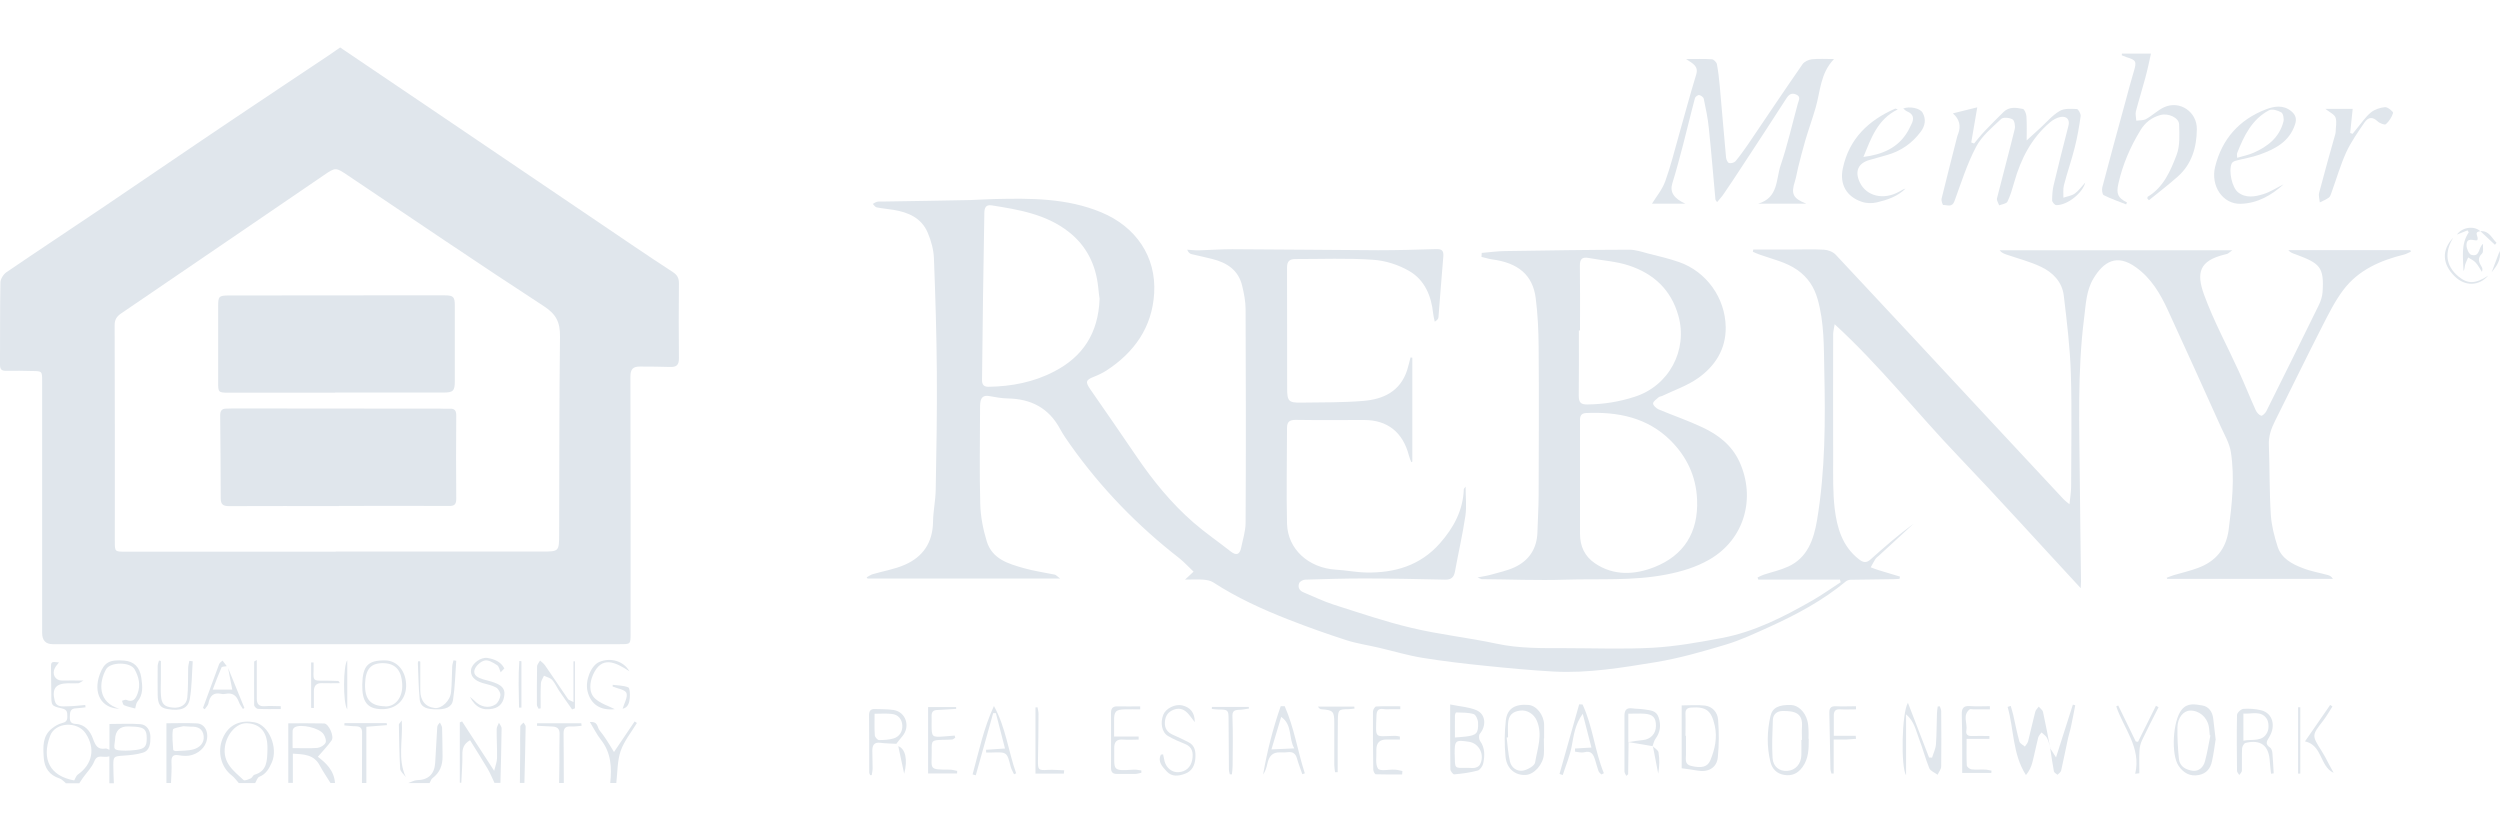 <?xml version="1.0" encoding="UTF-8"?> <svg xmlns="http://www.w3.org/2000/svg" width="42" height="14" viewBox="0 0 42 14" fill="none"><path d="M1.103 13.154C1.069 13.128 1.039 13.09 1.001 13.078C0.83 13.023 0.746 12.903 0.735 12.728C0.723 12.546 0.711 12.362 0.877 12.235C0.925 12.197 0.981 12.163 1.039 12.149C1.104 12.134 1.133 12.108 1.131 12.039C1.131 11.97 1.131 11.921 1.042 11.902C0.86 11.861 0.862 11.854 0.862 11.66C0.862 11.519 0.86 11.376 0.857 11.236C0.855 11.115 0.857 11.112 0.991 11.129C0.965 11.162 0.939 11.189 0.922 11.222C0.867 11.328 0.93 11.435 1.042 11.433C1.151 11.431 1.258 11.433 1.402 11.433C1.354 11.459 1.334 11.478 1.314 11.479C1.255 11.483 1.196 11.478 1.138 11.479C0.937 11.483 0.868 11.569 0.919 11.771C0.947 11.885 1.046 11.867 1.126 11.866C1.228 11.866 1.33 11.852 1.432 11.844C1.432 11.857 1.436 11.869 1.437 11.883C1.384 11.888 1.33 11.898 1.278 11.9C1.175 11.902 1.175 11.97 1.173 12.05C1.173 12.13 1.195 12.158 1.282 12.163C1.426 12.171 1.518 12.285 1.561 12.408C1.603 12.524 1.64 12.599 1.774 12.575C1.79 12.572 1.811 12.587 1.839 12.597V12.163C2.018 12.163 2.19 12.153 2.359 12.166C2.471 12.175 2.525 12.276 2.527 12.377C2.528 12.482 2.522 12.608 2.4 12.645C2.294 12.678 2.179 12.687 2.068 12.695C1.911 12.706 1.903 12.709 1.904 12.864C1.904 12.961 1.909 13.061 1.913 13.159H1.837V12.706C1.727 12.74 1.638 12.656 1.583 12.793C1.543 12.893 1.459 12.975 1.394 13.066C1.372 13.097 1.352 13.128 1.332 13.159H1.104L1.103 13.154ZM1.247 13.111C1.268 13.073 1.28 13.032 1.307 13.013C1.554 12.839 1.606 12.573 1.439 12.321C1.302 12.113 0.929 12.129 0.842 12.362C0.693 12.759 0.842 13.037 1.245 13.111H1.247ZM1.934 12.422C1.914 12.59 1.884 12.608 2.112 12.611C2.17 12.611 2.229 12.606 2.287 12.599C2.431 12.58 2.466 12.541 2.465 12.403C2.465 12.261 2.426 12.221 2.274 12.209C2.237 12.206 2.199 12.206 2.16 12.204C2.015 12.2 1.939 12.272 1.933 12.422H1.934Z" fill="#E0E6EC"></path><path d="M4.843 13.154V12.152C5.035 12.152 5.241 12.149 5.445 12.154C5.522 12.156 5.619 12.371 5.571 12.439C5.505 12.532 5.425 12.614 5.34 12.714C5.47 12.812 5.613 12.941 5.628 13.154H5.552C5.492 13.057 5.427 12.963 5.373 12.862C5.273 12.671 5.099 12.673 4.92 12.661V13.152H4.844L4.843 13.154ZM4.915 12.568C5.065 12.568 5.199 12.575 5.331 12.565C5.382 12.559 5.447 12.522 5.469 12.479C5.487 12.444 5.462 12.372 5.435 12.333C5.365 12.228 5.054 12.158 4.952 12.218C4.933 12.228 4.916 12.257 4.916 12.278C4.913 12.371 4.916 12.463 4.916 12.568H4.915Z" fill="#E0E6EC"></path><path d="M7.725 13.154V12.136C7.738 12.13 7.75 12.125 7.763 12.12C7.935 12.386 8.108 12.652 8.302 12.95C8.324 12.86 8.349 12.8 8.35 12.738C8.354 12.575 8.342 12.412 8.344 12.249C8.344 12.213 8.369 12.178 8.382 12.142C8.399 12.175 8.429 12.208 8.427 12.24C8.424 12.544 8.414 12.848 8.407 13.152H8.307C8.268 13.071 8.235 12.986 8.188 12.908C8.094 12.749 7.994 12.594 7.897 12.436C7.793 12.495 7.766 12.572 7.768 12.678C7.771 12.836 7.756 12.994 7.75 13.15H7.725V13.154Z" fill="#E0E6EC"></path><path d="M4.01 13.153C3.971 13.11 3.938 13.061 3.892 13.026C3.713 12.889 3.65 12.631 3.737 12.415C3.842 12.152 4.063 12.094 4.279 12.135C4.517 12.18 4.676 12.561 4.567 12.808C4.522 12.909 4.47 13.006 4.356 13.05C4.324 13.062 4.309 13.119 4.287 13.155H4.01V13.153ZM4.493 12.592C4.493 12.592 4.493 12.563 4.493 12.542C4.488 12.296 4.369 12.161 4.15 12.15C3.973 12.142 3.812 12.332 3.78 12.537C3.737 12.819 3.928 12.952 4.092 13.105C4.11 13.122 4.175 13.093 4.214 13.076C4.237 13.066 4.251 13.023 4.274 13.016C4.488 12.956 4.488 12.781 4.493 12.594V12.592Z" fill="#E0E6EC"></path><path d="M2.796 13.154V12.151C2.975 12.151 3.142 12.144 3.31 12.153C3.449 12.161 3.517 12.314 3.464 12.47C3.418 12.603 3.268 12.702 3.116 12.699C3.077 12.699 3.04 12.695 3.002 12.688C2.905 12.671 2.876 12.711 2.881 12.809C2.888 12.924 2.876 13.039 2.873 13.154H2.798H2.796ZM3.09 12.201C3.11 12.201 3.092 12.197 3.077 12.201C3.017 12.218 2.908 12.23 2.905 12.258C2.888 12.369 2.903 12.486 2.91 12.599C2.91 12.606 2.938 12.618 2.952 12.618C3.052 12.611 3.156 12.615 3.251 12.589C3.351 12.56 3.433 12.488 3.422 12.366C3.408 12.237 3.316 12.203 3.203 12.208C3.177 12.208 3.152 12.204 3.09 12.201Z" fill="#E0E6EC"></path><path d="M10.252 13.154C10.28 12.893 10.267 12.644 10.094 12.426C10.027 12.342 9.98 12.244 9.91 12.13C10.051 12.118 10.032 12.221 10.071 12.268C10.113 12.321 10.155 12.376 10.191 12.433C10.231 12.493 10.267 12.555 10.315 12.634C10.434 12.457 10.548 12.288 10.662 12.12C10.675 12.129 10.687 12.137 10.7 12.146C10.606 12.302 10.486 12.448 10.427 12.616C10.37 12.783 10.375 12.974 10.354 13.154H10.253H10.252Z" fill="#E0E6EC"></path><path d="M9.393 13.154C9.395 13.041 9.396 12.926 9.398 12.812C9.398 12.655 9.396 12.495 9.401 12.337C9.405 12.248 9.366 12.211 9.286 12.206C9.197 12.203 9.108 12.198 9.021 12.193C9.021 12.179 9.021 12.165 9.023 12.151H9.766C9.766 12.165 9.769 12.179 9.771 12.193C9.713 12.198 9.652 12.208 9.594 12.205C9.51 12.199 9.467 12.227 9.468 12.32C9.472 12.598 9.47 12.876 9.472 13.154H9.396H9.393Z" fill="#E0E6EC"></path><path d="M6.864 13.153C6.911 13.138 6.958 13.109 7.005 13.107C7.192 13.104 7.298 13.009 7.311 12.817C7.324 12.62 7.333 12.422 7.345 12.226C7.345 12.199 7.356 12.173 7.391 12.139C7.403 12.168 7.425 12.197 7.427 12.226C7.432 12.384 7.433 12.544 7.435 12.704C7.437 12.855 7.39 12.98 7.266 13.073C7.242 13.09 7.234 13.128 7.217 13.155H6.864V13.153Z" fill="#E0E6EC"></path><path d="M6.081 13.154C6.081 12.871 6.081 12.587 6.083 12.306C6.083 12.225 6.046 12.203 5.974 12.201C5.911 12.201 5.849 12.192 5.785 12.187C5.785 12.175 5.785 12.163 5.787 12.149H6.496L6.501 12.182C6.386 12.191 6.269 12.201 6.155 12.21V13.154H6.08H6.081Z" fill="#E0E6EC"></path><path d="M8.734 13.153C8.736 12.97 8.739 12.788 8.739 12.604C8.739 12.472 8.736 12.338 8.741 12.206C8.741 12.183 8.776 12.161 8.795 12.139C8.808 12.161 8.831 12.183 8.831 12.206C8.826 12.522 8.818 12.838 8.81 13.153H8.734Z" fill="#E0E6EC"></path><path d="M5.718 0.8C6.243 1.156 6.769 1.509 7.294 1.865C8.415 2.624 9.537 3.383 10.658 4.142C10.872 4.286 11.086 4.43 11.304 4.571C11.374 4.617 11.407 4.669 11.406 4.758C11.402 5.179 11.401 5.6 11.406 6.02C11.407 6.141 11.357 6.168 11.255 6.165C11.086 6.159 10.919 6.159 10.75 6.158C10.639 6.158 10.591 6.197 10.591 6.326C10.596 7.765 10.594 9.204 10.594 10.643C10.594 10.825 10.594 10.822 10.412 10.822C8.082 10.822 5.755 10.822 3.425 10.822C2.579 10.822 1.732 10.822 0.887 10.822C0.768 10.822 0.708 10.759 0.708 10.633C0.708 9.223 0.708 7.815 0.708 6.405C0.708 6.237 0.708 6.235 0.546 6.233C0.398 6.23 0.251 6.226 0.104 6.23C0.028 6.23 0 6.208 0 6.127C0.003 5.667 -0.002 5.208 0.007 4.748C0.007 4.688 0.057 4.609 0.107 4.574C0.638 4.212 1.175 3.858 1.709 3.498C2.46 2.991 3.206 2.479 3.958 1.975C4.48 1.623 5.007 1.276 5.53 0.925C5.586 0.888 5.641 0.848 5.718 0.795V0.8ZM5.643 9.269C5.643 9.269 5.643 9.268 5.643 9.266C6.797 9.266 7.95 9.266 9.105 9.266C9.391 9.266 9.393 9.266 9.394 8.969C9.398 7.865 9.394 6.76 9.408 5.656C9.411 5.416 9.346 5.28 9.138 5.145C8.036 4.427 6.946 3.687 5.853 2.953C5.639 2.809 5.641 2.806 5.435 2.947C4.302 3.719 3.171 4.494 2.036 5.265C1.958 5.318 1.924 5.373 1.926 5.471C1.931 6.678 1.929 7.885 1.929 9.092C1.929 9.268 1.929 9.268 2.105 9.268C3.285 9.268 4.463 9.268 5.643 9.268V9.269Z" fill="#E0E6EC"></path><path d="M30.906 9.737H29.539C29.535 9.725 29.53 9.714 29.527 9.702C29.562 9.685 29.596 9.666 29.633 9.654C29.768 9.61 29.909 9.579 30.038 9.52C30.366 9.373 30.471 9.063 30.526 8.741C30.665 7.908 30.667 7.066 30.648 6.225C30.64 5.823 30.648 5.42 30.536 5.025C30.476 4.817 30.37 4.659 30.195 4.535C30.002 4.401 29.78 4.355 29.567 4.279C29.527 4.266 29.489 4.247 29.448 4.23C29.45 4.218 29.453 4.204 29.455 4.192C29.669 4.192 29.885 4.192 30.099 4.192C30.28 4.192 30.463 4.185 30.643 4.195C30.71 4.199 30.794 4.23 30.839 4.278C31.726 5.224 32.609 6.175 33.493 7.126C33.885 7.547 34.276 7.968 34.668 8.387C34.693 8.413 34.723 8.435 34.767 8.471C34.778 8.358 34.795 8.267 34.795 8.174C34.795 7.539 34.81 6.902 34.79 6.266C34.776 5.83 34.723 5.396 34.671 4.963C34.643 4.733 34.485 4.575 34.288 4.482C34.102 4.394 33.901 4.343 33.707 4.276C33.667 4.262 33.627 4.247 33.593 4.204H37.504C37.466 4.231 37.447 4.248 37.427 4.261C37.409 4.269 37.387 4.273 37.367 4.278C36.952 4.381 36.893 4.58 37.029 4.953C37.191 5.397 37.42 5.816 37.616 6.247C37.713 6.46 37.8 6.68 37.897 6.893C37.914 6.931 37.953 6.974 37.988 6.984C38.008 6.989 38.058 6.941 38.075 6.907C38.371 6.314 38.664 5.722 38.955 5.128C38.988 5.061 39.014 4.982 39.019 4.908C39.049 4.479 38.968 4.424 38.57 4.274C38.526 4.259 38.481 4.247 38.443 4.202H40.493C40.496 4.211 40.499 4.219 40.503 4.228C40.466 4.243 40.429 4.266 40.391 4.276C39.994 4.374 39.626 4.532 39.37 4.868C39.228 5.056 39.121 5.272 39.012 5.485C38.744 6.009 38.488 6.539 38.224 7.065C38.157 7.197 38.11 7.327 38.117 7.48C38.132 7.87 38.125 8.262 38.15 8.651C38.162 8.832 38.209 9.012 38.264 9.184C38.329 9.383 38.507 9.476 38.685 9.544C38.821 9.598 38.967 9.622 39.109 9.661C39.139 9.67 39.167 9.683 39.193 9.725H36.408C36.408 9.725 36.403 9.713 36.401 9.706C36.44 9.692 36.478 9.675 36.517 9.663C36.654 9.622 36.795 9.591 36.927 9.541C37.218 9.433 37.397 9.228 37.441 8.904C37.497 8.469 37.546 8.033 37.479 7.597C37.456 7.446 37.37 7.303 37.305 7.159C37.012 6.508 36.718 5.857 36.42 5.21C36.293 4.934 36.142 4.676 35.884 4.491C35.563 4.259 35.342 4.393 35.17 4.679C35.048 4.882 35.043 5.111 35.014 5.335C34.897 6.251 34.934 7.169 34.941 8.088C34.946 8.646 34.954 9.204 34.961 9.762C34.961 9.8 34.957 9.838 34.956 9.881C34.268 9.139 33.597 8.394 32.904 7.669C32.208 6.943 31.585 6.146 30.822 5.447C30.811 5.521 30.797 5.569 30.797 5.617C30.797 6.318 30.794 7.018 30.797 7.717C30.797 7.992 30.791 8.268 30.822 8.54C30.861 8.866 30.951 9.179 31.229 9.395C31.299 9.45 31.353 9.464 31.426 9.398C31.659 9.189 31.895 8.984 32.148 8.799C31.952 8.979 31.756 9.158 31.562 9.338C31.544 9.355 31.52 9.371 31.507 9.391C31.478 9.436 31.455 9.484 31.428 9.531C31.473 9.548 31.517 9.565 31.562 9.579C31.681 9.616 31.801 9.651 31.92 9.687C31.917 9.699 31.915 9.713 31.912 9.725C31.882 9.726 31.85 9.73 31.82 9.73C31.575 9.733 31.333 9.735 31.088 9.74C31.062 9.74 31.03 9.752 31.01 9.768C30.622 10.089 30.183 10.324 29.73 10.53C29.489 10.638 29.248 10.753 28.995 10.829C28.607 10.945 28.215 11.059 27.817 11.124C27.25 11.217 26.679 11.313 26.102 11.282C25.72 11.261 25.339 11.225 24.959 11.186C24.604 11.15 24.251 11.109 23.9 11.052C23.652 11.012 23.411 10.939 23.167 10.882C22.984 10.839 22.797 10.812 22.619 10.755C22.293 10.65 21.97 10.535 21.651 10.41C21.21 10.238 20.78 10.042 20.381 9.783C20.334 9.752 20.27 9.743 20.213 9.738C20.126 9.731 20.039 9.737 19.909 9.737C19.969 9.682 20.001 9.652 20.052 9.604C19.972 9.529 19.897 9.445 19.81 9.376C19.112 8.833 18.501 8.205 17.986 7.479C17.924 7.391 17.862 7.303 17.812 7.211C17.621 6.853 17.32 6.701 16.932 6.694C16.828 6.692 16.723 6.673 16.619 6.654C16.518 6.635 16.477 6.682 16.468 6.774C16.465 6.8 16.465 6.826 16.465 6.852C16.465 7.389 16.453 7.927 16.468 8.462C16.473 8.674 16.515 8.89 16.577 9.093C16.669 9.395 16.943 9.472 17.204 9.546C17.373 9.594 17.549 9.618 17.721 9.654C17.742 9.659 17.758 9.682 17.81 9.719H14.574C14.574 9.719 14.564 9.706 14.56 9.699C14.594 9.682 14.624 9.658 14.659 9.647C14.84 9.594 15.031 9.563 15.201 9.488C15.506 9.355 15.67 9.115 15.675 8.766C15.677 8.588 15.717 8.409 15.72 8.229C15.732 7.573 15.744 6.915 15.739 6.259C15.734 5.621 15.715 4.98 15.69 4.341C15.685 4.195 15.643 4.044 15.586 3.91C15.481 3.661 15.26 3.567 15.014 3.526C14.919 3.51 14.822 3.503 14.728 3.484C14.703 3.479 14.684 3.447 14.663 3.426C14.686 3.414 14.71 3.395 14.735 3.39C14.766 3.383 14.802 3.386 14.835 3.386C15.324 3.378 15.811 3.371 16.299 3.361C16.433 3.357 16.569 3.347 16.703 3.344C17.313 3.33 17.922 3.326 18.501 3.567C19.084 3.809 19.427 4.312 19.39 4.927C19.356 5.5 19.055 5.921 18.588 6.225C18.521 6.268 18.448 6.302 18.374 6.331C18.242 6.383 18.232 6.416 18.314 6.536C18.573 6.91 18.833 7.284 19.089 7.662C19.368 8.073 19.679 8.456 20.052 8.78C20.25 8.952 20.468 9.101 20.675 9.264C20.769 9.338 20.827 9.319 20.851 9.203C20.879 9.065 20.924 8.928 20.926 8.79C20.933 7.592 20.931 6.393 20.926 5.195C20.926 5.064 20.899 4.93 20.869 4.803C20.807 4.539 20.613 4.413 20.37 4.352C20.253 4.321 20.133 4.298 20.016 4.269C19.987 4.262 19.964 4.24 19.945 4.195C20.009 4.199 20.073 4.207 20.136 4.206C20.325 4.2 20.514 4.187 20.703 4.187C21.52 4.19 22.337 4.2 23.153 4.204C23.478 4.204 23.801 4.195 24.125 4.185C24.218 4.182 24.256 4.206 24.248 4.307C24.218 4.647 24.194 4.989 24.166 5.33C24.164 5.356 24.144 5.38 24.104 5.404C24.094 5.358 24.082 5.313 24.077 5.267C24.047 4.97 23.933 4.704 23.68 4.556C23.498 4.449 23.274 4.377 23.065 4.364C22.633 4.334 22.198 4.353 21.764 4.352C21.664 4.352 21.622 4.389 21.622 4.496C21.625 5.171 21.622 5.845 21.624 6.519C21.624 6.742 21.649 6.768 21.861 6.764C22.211 6.759 22.561 6.764 22.907 6.735C23.237 6.707 23.521 6.579 23.639 6.222C23.662 6.151 23.677 6.077 23.697 6.005C23.707 6.005 23.717 6.009 23.727 6.009V7.755C23.727 7.755 23.715 7.762 23.71 7.765C23.695 7.728 23.679 7.69 23.669 7.65C23.568 7.262 23.309 7.056 22.919 7.056C22.536 7.056 22.153 7.06 21.769 7.054C21.669 7.054 21.622 7.082 21.622 7.188C21.622 7.726 21.609 8.263 21.622 8.799C21.634 9.228 21.985 9.541 22.439 9.57C22.611 9.58 22.782 9.615 22.953 9.618C23.428 9.627 23.86 9.503 24.191 9.127C24.418 8.869 24.579 8.579 24.592 8.22C24.592 8.21 24.606 8.2 24.622 8.174C24.622 8.349 24.641 8.511 24.619 8.663C24.572 8.979 24.5 9.292 24.442 9.608C24.423 9.704 24.375 9.74 24.276 9.738C23.826 9.728 23.376 9.719 22.926 9.718C22.593 9.718 22.261 9.728 21.928 9.738C21.893 9.738 21.838 9.768 21.826 9.797C21.801 9.862 21.826 9.922 21.898 9.951C22.066 10.02 22.23 10.101 22.4 10.156C22.837 10.295 23.27 10.444 23.716 10.549C24.184 10.661 24.666 10.712 25.138 10.813C25.521 10.896 25.906 10.889 26.293 10.889C26.785 10.889 27.278 10.909 27.768 10.882C28.155 10.86 28.541 10.791 28.923 10.719C29.472 10.616 29.967 10.363 30.449 10.087C30.611 9.994 30.765 9.884 30.924 9.781L30.908 9.73L30.906 9.737ZM18.473 5.019C18.468 4.98 18.456 4.904 18.45 4.827C18.411 4.446 18.252 4.128 17.954 3.895C17.574 3.598 17.116 3.522 16.659 3.45C16.56 3.435 16.538 3.493 16.537 3.58C16.53 4.044 16.522 4.508 16.515 4.971C16.508 5.444 16.505 5.916 16.498 6.388C16.498 6.467 16.534 6.498 16.604 6.498C16.99 6.493 17.367 6.421 17.712 6.24C18.182 5.997 18.453 5.607 18.473 5.019Z" fill="#E0E6EC"></path><path d="M24.892 4.249C25.024 4.238 25.156 4.219 25.288 4.218C25.983 4.207 26.677 4.197 27.372 4.195C27.477 4.195 27.584 4.231 27.688 4.259C27.862 4.303 28.038 4.343 28.209 4.403C28.667 4.563 28.985 5.004 28.992 5.497C28.997 5.866 28.813 6.151 28.528 6.352C28.346 6.481 28.125 6.555 27.922 6.653C27.904 6.661 27.879 6.661 27.864 6.675C27.829 6.706 27.772 6.744 27.772 6.778C27.772 6.812 27.825 6.86 27.865 6.878C28.11 6.981 28.361 7.066 28.602 7.18C28.864 7.303 29.092 7.475 29.223 7.758C29.5 8.366 29.309 9.06 28.719 9.4C28.495 9.529 28.25 9.603 27.989 9.653C27.429 9.761 26.866 9.721 26.304 9.738C25.834 9.754 25.362 9.733 24.892 9.73C24.882 9.73 24.872 9.721 24.823 9.701C24.92 9.682 24.984 9.673 25.044 9.656C25.178 9.618 25.315 9.589 25.441 9.532C25.687 9.419 25.822 9.218 25.829 8.936C25.834 8.73 25.849 8.524 25.849 8.318C25.852 7.485 25.856 6.651 25.849 5.818C25.847 5.548 25.834 5.277 25.8 5.009C25.75 4.614 25.498 4.415 25.069 4.358C25.009 4.35 24.949 4.329 24.889 4.316C24.89 4.295 24.892 4.273 24.893 4.252L24.892 4.249ZM26.544 7.697C26.544 8.121 26.544 8.545 26.544 8.969C26.544 9.177 26.624 9.347 26.793 9.462C27.112 9.68 27.469 9.656 27.795 9.527C28.284 9.333 28.535 8.95 28.511 8.394C28.495 7.997 28.334 7.669 28.068 7.403C27.676 7.012 27.178 6.915 26.647 6.939C26.562 6.943 26.542 6.989 26.544 7.066C26.545 7.276 26.544 7.487 26.544 7.697ZM26.544 5.552C26.544 5.552 26.532 5.552 26.525 5.552C26.525 5.918 26.528 6.282 26.523 6.647C26.523 6.761 26.557 6.797 26.669 6.795C26.94 6.792 27.203 6.75 27.462 6.666C28.038 6.483 28.359 5.883 28.197 5.305C28.073 4.863 27.777 4.597 27.367 4.461C27.151 4.389 26.917 4.377 26.691 4.334C26.58 4.314 26.54 4.35 26.542 4.468C26.547 4.829 26.544 5.19 26.544 5.55V5.552Z" fill="#E0E6EC"></path><path d="M30.34 3.422H29.535C29.88 3.324 29.835 3.01 29.915 2.776C30.03 2.438 30.109 2.086 30.204 1.739C30.22 1.683 30.258 1.624 30.176 1.588C30.097 1.554 30.052 1.588 30.01 1.655C29.756 2.048 29.5 2.442 29.242 2.833C29.148 2.976 29.055 3.118 28.959 3.257C28.928 3.305 28.887 3.346 28.847 3.396C28.832 3.372 28.82 3.362 28.819 3.35C28.782 2.95 28.75 2.55 28.708 2.15C28.692 1.985 28.657 1.822 28.623 1.659C28.618 1.633 28.576 1.602 28.546 1.597C28.526 1.593 28.483 1.624 28.476 1.646C28.405 1.909 28.344 2.172 28.275 2.435C28.218 2.651 28.161 2.869 28.094 3.084C28.051 3.226 28.121 3.336 28.315 3.422H27.753C27.82 3.312 27.924 3.189 27.976 3.046C28.067 2.795 28.131 2.533 28.205 2.273C28.302 1.933 28.392 1.592 28.496 1.253C28.539 1.111 28.441 1.068 28.325 0.992C28.496 0.992 28.628 0.987 28.76 0.996C28.79 0.997 28.837 1.045 28.844 1.078C28.867 1.2 28.881 1.324 28.892 1.447C28.928 1.847 28.961 2.249 28.998 2.649C29.001 2.682 29.025 2.733 29.048 2.739C29.082 2.747 29.135 2.733 29.157 2.708C29.23 2.62 29.297 2.526 29.363 2.431C29.669 1.98 29.972 1.526 30.283 1.078C30.313 1.035 30.384 1.003 30.437 0.996C30.552 0.984 30.671 0.992 30.812 0.992C30.579 1.231 30.583 1.537 30.502 1.811C30.449 1.995 30.384 2.174 30.33 2.356C30.285 2.507 30.248 2.66 30.209 2.811C30.189 2.89 30.179 2.97 30.154 3.048C30.087 3.255 30.121 3.333 30.34 3.419V3.422Z" fill="#E0E6EC"></path><path d="M32.811 1.904C32.95 1.87 33.081 1.837 33.218 1.803C33.181 2.016 33.149 2.205 33.117 2.393L33.164 2.411C33.223 2.342 33.278 2.27 33.34 2.205C33.445 2.095 33.553 1.986 33.661 1.88C33.755 1.789 33.874 1.808 33.984 1.83C34.011 1.835 34.041 1.909 34.044 1.954C34.053 2.088 34.048 2.223 34.048 2.359C34.132 2.282 34.205 2.215 34.279 2.148C34.384 2.052 34.481 1.935 34.602 1.865C34.679 1.818 34.794 1.828 34.891 1.832C34.915 1.832 34.96 1.913 34.955 1.95C34.93 2.127 34.9 2.304 34.856 2.476C34.803 2.689 34.729 2.898 34.674 3.111C34.657 3.176 34.667 3.25 34.665 3.321C34.731 3.298 34.803 3.29 34.856 3.252C34.92 3.207 34.967 3.137 35.032 3.067C34.992 3.237 34.736 3.45 34.545 3.446C34.52 3.446 34.478 3.396 34.476 3.369C34.476 3.285 34.481 3.197 34.5 3.115C34.58 2.778 34.665 2.443 34.751 2.108C34.774 2.016 34.727 1.949 34.623 1.964C34.558 1.974 34.49 2.012 34.438 2.057C34.128 2.321 33.949 2.67 33.839 3.061C33.807 3.173 33.775 3.285 33.725 3.388C33.706 3.424 33.633 3.431 33.586 3.45C33.573 3.412 33.542 3.367 33.549 3.334C33.646 2.946 33.752 2.56 33.847 2.17C33.86 2.119 33.844 2.024 33.81 2.005C33.758 1.976 33.655 1.966 33.62 1.998C33.467 2.143 33.293 2.285 33.198 2.467C33.047 2.754 32.947 3.072 32.835 3.379C32.793 3.492 32.712 3.441 32.646 3.444C32.637 3.444 32.61 3.371 32.619 3.336C32.703 2.993 32.791 2.649 32.878 2.306C32.883 2.285 32.89 2.265 32.898 2.246C32.947 2.115 32.918 2.002 32.811 1.907V1.904Z" fill="#E0E6EC"></path><path d="M35.651 0.901H36.136C36.106 1.035 36.079 1.171 36.042 1.305C35.992 1.494 35.932 1.681 35.883 1.87C35.871 1.918 35.887 1.974 35.89 2.028C35.945 2.019 36.009 2.026 36.054 2C36.159 1.942 36.25 1.851 36.358 1.801C36.62 1.682 36.911 1.878 36.907 2.17C36.904 2.476 36.822 2.757 36.588 2.965C36.432 3.104 36.265 3.231 36.102 3.364C36.094 3.355 36.086 3.345 36.076 3.336C36.077 3.326 36.076 3.309 36.082 3.305C36.347 3.147 36.464 2.872 36.566 2.605C36.626 2.45 36.614 2.261 36.609 2.089C36.606 1.976 36.424 1.895 36.293 1.933C36.149 1.973 36.039 2.057 35.959 2.189C35.789 2.467 35.661 2.763 35.589 3.084C35.55 3.255 35.579 3.324 35.733 3.401C35.728 3.412 35.724 3.424 35.719 3.434C35.594 3.384 35.465 3.34 35.343 3.279C35.318 3.267 35.308 3.187 35.319 3.146C35.445 2.666 35.575 2.189 35.706 1.712C35.753 1.538 35.798 1.365 35.85 1.193C35.898 1.033 35.887 1.008 35.724 0.96C35.697 0.951 35.672 0.939 35.646 0.929L35.649 0.896L35.651 0.901Z" fill="#E0E6EC"></path><path d="M38.367 3.094C38.16 3.283 37.922 3.417 37.641 3.424C37.341 3.431 37.136 3.123 37.214 2.802C37.33 2.332 37.621 2.011 38.062 1.839C38.201 1.786 38.355 1.755 38.493 1.868C38.568 1.93 38.588 1.997 38.556 2.093C38.457 2.387 38.217 2.505 37.959 2.598C37.83 2.644 37.691 2.665 37.557 2.701C37.532 2.708 37.5 2.727 37.492 2.747C37.438 2.874 37.497 3.151 37.601 3.232C37.731 3.333 37.883 3.305 38.022 3.262C38.143 3.225 38.253 3.151 38.369 3.094H38.367ZM37.584 2.651C37.684 2.622 37.778 2.603 37.863 2.565C38.098 2.461 38.294 2.309 38.362 2.042C38.374 1.995 38.357 1.906 38.327 1.889C38.268 1.854 38.171 1.825 38.119 1.853C37.833 2.004 37.698 2.282 37.584 2.572C37.577 2.589 37.584 2.612 37.584 2.649V2.651Z" fill="#E0E6EC"></path><path d="M31.881 1.839C31.541 2.004 31.434 2.325 31.305 2.637C31.618 2.596 31.89 2.49 32.056 2.198C32.075 2.165 32.09 2.129 32.108 2.095C32.162 1.993 32.15 1.916 32.036 1.87C32.014 1.861 31.998 1.84 31.974 1.823C32.083 1.782 32.257 1.816 32.3 1.894C32.361 2.002 32.342 2.113 32.272 2.208C32.127 2.405 31.936 2.539 31.7 2.605C31.603 2.632 31.506 2.66 31.409 2.687C31.215 2.742 31.156 2.879 31.246 3.067C31.358 3.298 31.645 3.365 31.904 3.221C31.939 3.202 31.973 3.178 32.013 3.168C31.879 3.302 31.706 3.358 31.531 3.4C31.45 3.419 31.353 3.417 31.275 3.389C31.019 3.302 30.902 3.094 30.96 2.826C31.067 2.326 31.393 2.021 31.839 1.825C31.844 1.823 31.852 1.828 31.879 1.837L31.881 1.839Z" fill="#E0E6EC"></path><path d="M39.07 1.829H39.525C39.511 1.966 39.496 2.1 39.483 2.234C39.496 2.24 39.51 2.245 39.523 2.248C39.548 2.217 39.572 2.188 39.597 2.157C39.674 2.066 39.741 1.963 39.831 1.889C39.895 1.838 39.987 1.807 40.069 1.8C40.114 1.796 40.211 1.879 40.204 1.898C40.182 1.968 40.137 2.039 40.082 2.087C40.062 2.104 39.975 2.07 39.94 2.035C39.866 1.966 39.792 1.958 39.724 2.057C39.614 2.217 39.5 2.38 39.418 2.555C39.319 2.772 39.254 3.002 39.172 3.227C39.16 3.26 39.15 3.299 39.127 3.318C39.08 3.352 39.024 3.375 38.973 3.4C38.968 3.347 38.949 3.289 38.961 3.241C39.046 2.914 39.138 2.592 39.229 2.267C39.234 2.25 39.239 2.234 39.239 2.217C39.24 2.136 39.262 2.047 39.237 1.975C39.217 1.92 39.137 1.886 39.066 1.829H39.07Z" fill="#E0E6EC"></path><path d="M34.448 12.573C34.43 12.513 34.418 12.451 34.389 12.396C34.371 12.36 34.329 12.336 34.297 12.305C34.277 12.335 34.249 12.36 34.241 12.393C34.205 12.534 34.179 12.676 34.142 12.815C34.123 12.886 34.092 12.953 34.036 13.021C33.809 12.668 33.836 12.254 33.728 11.876C33.745 11.871 33.762 11.866 33.78 11.859C33.794 11.909 33.81 11.96 33.822 12.01C33.856 12.159 33.884 12.31 33.926 12.458C33.936 12.492 33.986 12.515 34.018 12.542C34.036 12.513 34.063 12.487 34.072 12.455C34.113 12.29 34.15 12.123 34.192 11.959C34.2 11.926 34.23 11.9 34.251 11.871C34.276 11.902 34.316 11.928 34.323 11.962C34.368 12.165 34.405 12.371 34.445 12.575L34.446 12.573H34.448Z" fill="#E0E6EC"></path><path d="M24.363 11.835C24.538 11.871 24.682 11.878 24.808 11.933C24.962 12.002 24.973 12.196 24.86 12.329C24.841 12.352 24.845 12.417 24.863 12.445C24.95 12.563 24.945 12.695 24.918 12.826C24.908 12.872 24.863 12.936 24.823 12.946C24.696 12.98 24.563 12.998 24.431 13.009C24.411 13.011 24.368 12.955 24.366 12.924C24.361 12.577 24.363 12.232 24.363 11.835ZM24.439 12.671C24.446 12.927 24.424 12.901 24.664 12.9C24.702 12.9 24.741 12.906 24.776 12.9C24.806 12.893 24.843 12.877 24.858 12.853C24.952 12.695 24.856 12.489 24.68 12.462C24.448 12.427 24.438 12.436 24.438 12.671H24.439ZM24.443 12.39C24.512 12.384 24.57 12.381 24.627 12.374C24.806 12.352 24.84 12.319 24.831 12.136C24.829 12.086 24.793 12.007 24.756 11.996C24.662 11.969 24.562 11.972 24.463 11.969C24.456 11.969 24.443 12.005 24.443 12.024C24.441 12.142 24.443 12.261 24.443 12.391V12.39Z" fill="#E0E6EC"></path><path d="M32.052 11.804C32.179 12.132 32.293 12.429 32.408 12.726C32.425 12.726 32.442 12.726 32.459 12.728C32.482 12.652 32.519 12.58 32.524 12.503C32.537 12.333 32.534 12.159 32.541 11.988C32.541 11.948 32.549 11.909 32.554 11.869C32.566 11.869 32.577 11.866 32.589 11.866C32.597 11.893 32.612 11.921 32.612 11.948C32.614 12.257 32.617 12.566 32.612 12.875C32.612 12.922 32.572 12.97 32.552 13.016C32.504 12.98 32.434 12.954 32.413 12.908C32.345 12.743 32.301 12.568 32.236 12.401C32.186 12.271 32.162 12.121 32.022 12.001V13.025C31.933 12.891 31.948 11.974 32.054 11.805L32.052 11.804Z" fill="#E0E6EC"></path><path d="M37.224 12.415C37.206 12.525 37.191 12.655 37.162 12.786C37.137 12.908 37.07 12.995 36.941 13.02C36.794 13.049 36.685 12.987 36.603 12.87C36.469 12.68 36.504 12.109 36.65 11.926C36.75 11.8 36.881 11.833 37 11.852C37.105 11.869 37.169 11.957 37.182 12.072C37.194 12.178 37.207 12.285 37.222 12.415H37.224ZM37.137 12.355C37.137 12.355 37.129 12.351 37.124 12.351C37.118 12.3 37.117 12.248 37.107 12.199C37.075 12.043 36.941 11.933 36.792 11.938C36.684 11.941 36.585 12.053 36.581 12.216C36.578 12.395 36.588 12.575 36.606 12.752C36.62 12.882 36.73 12.935 36.839 12.949C36.941 12.961 37.017 12.889 37.043 12.791C37.082 12.649 37.105 12.501 37.135 12.355H37.137Z" fill="#E0E6EC"></path><path d="M30.387 12.412C30.387 12.58 30.387 12.745 30.279 12.891C30.199 12.998 30.101 13.04 29.972 13.018C29.851 12.998 29.773 12.919 29.744 12.803C29.68 12.546 29.686 12.285 29.744 12.029C29.777 11.887 29.886 11.838 30.09 11.844C30.206 11.847 30.323 11.955 30.363 12.105C30.377 12.153 30.38 12.206 30.383 12.258C30.387 12.309 30.383 12.361 30.383 12.412H30.387ZM30.265 12.431C30.265 12.431 30.27 12.431 30.273 12.431C30.273 12.359 30.268 12.285 30.273 12.213C30.291 11.983 30.157 11.94 29.943 11.945C29.853 11.947 29.788 12 29.784 12.094C29.776 12.307 29.766 12.522 29.779 12.735C29.789 12.884 29.898 12.961 30.027 12.951C30.164 12.941 30.258 12.836 30.263 12.688C30.265 12.603 30.263 12.517 30.263 12.431H30.265Z" fill="#E0E6EC"></path><path d="M38.154 12.999C38.148 12.932 38.136 12.864 38.133 12.797C38.119 12.525 37.984 12.419 37.724 12.481C37.699 12.488 37.669 12.541 37.667 12.573C37.661 12.697 37.667 12.822 37.664 12.946C37.664 12.972 37.636 12.996 37.62 13.02C37.607 12.998 37.582 12.973 37.582 12.951C37.579 12.639 37.575 12.324 37.582 12.012C37.582 11.974 37.649 11.912 37.689 11.909C37.788 11.902 37.892 11.909 37.989 11.933C38.181 11.981 38.241 12.195 38.119 12.39C38.074 12.46 38.057 12.505 38.136 12.558C38.159 12.573 38.173 12.616 38.176 12.647C38.186 12.762 38.191 12.877 38.198 12.992C38.183 12.994 38.169 12.998 38.154 12.999ZM37.689 12.443C37.843 12.414 38.012 12.47 38.092 12.3C38.121 12.24 38.117 12.13 38.081 12.075C37.987 11.933 37.833 11.998 37.689 11.988V12.443Z" fill="#E0E6EC"></path><path d="M25.937 12.405C25.937 12.494 25.942 12.585 25.937 12.674C25.924 12.844 25.773 13.011 25.633 13.019C25.459 13.03 25.313 12.918 25.293 12.714C25.273 12.511 25.275 12.302 25.298 12.101C25.322 11.9 25.456 11.824 25.68 11.843C25.814 11.855 25.937 12.011 25.941 12.173C25.941 12.25 25.941 12.327 25.941 12.405H25.937ZM25.335 12.387C25.335 12.387 25.318 12.389 25.312 12.391C25.328 12.525 25.337 12.662 25.367 12.794C25.392 12.901 25.489 12.964 25.588 12.946C25.663 12.932 25.782 12.867 25.79 12.808C25.827 12.578 25.922 12.345 25.817 12.104C25.77 11.998 25.66 11.922 25.538 11.938C25.407 11.955 25.343 12.018 25.335 12.156C25.33 12.233 25.335 12.31 25.335 12.387Z" fill="#E0E6EC"></path><path d="M28.252 12.907V11.851C28.389 11.851 28.518 11.839 28.645 11.854C28.771 11.87 28.854 11.969 28.864 12.089C28.88 12.3 28.881 12.517 28.859 12.726C28.841 12.902 28.692 12.979 28.518 12.946C28.436 12.931 28.352 12.921 28.254 12.907H28.252ZM28.317 12.361C28.317 12.361 28.322 12.361 28.324 12.361C28.324 12.467 28.324 12.575 28.324 12.682C28.324 12.754 28.299 12.84 28.409 12.867C28.587 12.91 28.689 12.886 28.736 12.768C28.811 12.584 28.853 12.393 28.808 12.191C28.751 11.937 28.665 11.87 28.413 11.887C28.336 11.892 28.312 11.926 28.316 12.002C28.321 12.122 28.316 12.242 28.316 12.362L28.317 12.361Z" fill="#E0E6EC"></path><path d="M26.461 12.575C26.545 12.57 26.629 12.565 26.736 12.559C26.689 12.374 26.644 12.199 26.59 11.991C26.46 12.173 26.439 12.35 26.406 12.53C26.376 12.697 26.306 12.858 26.254 13.021C26.235 13.014 26.219 13.009 26.2 13.002C26.311 12.613 26.419 12.223 26.53 11.833C26.548 11.833 26.567 11.833 26.587 11.835C26.759 12.202 26.791 12.616 26.945 12.99C26.931 12.997 26.916 13.004 26.903 13.011C26.886 12.992 26.863 12.977 26.855 12.954C26.833 12.894 26.818 12.831 26.799 12.771C26.771 12.68 26.737 12.604 26.615 12.638C26.568 12.65 26.513 12.633 26.461 12.628C26.461 12.611 26.461 12.595 26.46 12.578L26.461 12.575Z" fill="#E0E6EC"></path><path d="M27.36 12.469C27.358 12.647 27.356 12.826 27.353 13.006C27.353 13.011 27.341 13.017 27.321 13.034C27.309 13.006 27.291 12.984 27.291 12.962C27.291 12.649 27.291 12.336 27.291 12.024C27.291 11.933 27.323 11.888 27.418 11.9C27.488 11.911 27.56 11.907 27.631 11.919C27.721 11.936 27.825 11.93 27.865 12.053C27.909 12.187 27.892 12.304 27.81 12.415C27.786 12.45 27.778 12.495 27.763 12.536H27.765C27.629 12.512 27.492 12.489 27.356 12.467C27.438 12.455 27.52 12.44 27.602 12.433C27.729 12.421 27.82 12.326 27.82 12.197C27.82 12.055 27.771 12 27.621 11.99C27.542 11.985 27.463 11.99 27.356 11.99V12.469H27.36Z" fill="#E0E6EC"></path><path d="M14.618 13.022C14.613 13.006 14.603 12.992 14.603 12.977C14.603 12.656 14.603 12.333 14.6 12.012C14.6 11.938 14.633 11.909 14.698 11.912C14.804 11.916 14.909 11.912 15.013 11.928C15.219 11.962 15.297 12.203 15.162 12.366C15.127 12.407 15.093 12.452 15.058 12.496C14.973 12.491 14.881 12.491 14.79 12.479C14.683 12.465 14.655 12.522 14.655 12.613C14.655 12.711 14.66 12.81 14.66 12.908C14.66 12.946 14.65 12.984 14.645 13.022C14.636 13.022 14.626 13.022 14.618 13.022ZM14.693 11.991C14.693 12.124 14.688 12.239 14.697 12.354C14.698 12.383 14.742 12.433 14.767 12.433C14.851 12.433 14.936 12.429 15.015 12.405C15.112 12.374 15.164 12.29 15.159 12.187C15.153 12.082 15.09 12.007 14.988 11.995C14.894 11.983 14.797 11.991 14.693 11.991Z" fill="#E0E6EC"></path><path d="M21.583 11.864C21.742 12.224 21.8 12.618 21.921 12.992C21.907 12.997 21.892 13.002 21.879 13.007C21.849 12.918 21.814 12.832 21.789 12.741C21.767 12.664 21.723 12.628 21.643 12.636C21.598 12.642 21.551 12.642 21.504 12.64C21.374 12.635 21.317 12.71 21.292 12.829C21.278 12.892 21.26 12.956 21.22 13.013C21.288 12.621 21.385 12.238 21.516 11.864C21.538 11.864 21.561 11.864 21.583 11.864ZM21.744 12.573C21.645 12.405 21.717 12.176 21.524 12.044C21.464 12.243 21.412 12.42 21.36 12.59C21.488 12.585 21.6 12.58 21.744 12.573Z" fill="#E0E6EC"></path><path d="M15.591 11.879H16.063C16.063 11.89 16.063 11.898 16.063 11.909C15.957 11.915 15.852 11.924 15.746 11.928C15.676 11.929 15.649 11.962 15.651 12.032C15.653 12.079 15.651 12.127 15.651 12.173C15.651 12.383 15.656 12.388 15.864 12.372C15.922 12.369 15.981 12.362 16.039 12.358C16.043 12.37 16.044 12.383 16.048 12.393C16.031 12.403 16.014 12.422 15.996 12.424C15.942 12.429 15.887 12.427 15.832 12.429C15.653 12.436 15.649 12.438 15.653 12.618C15.656 12.925 15.589 12.93 15.957 12.93C15.999 12.93 16.039 12.944 16.081 12.951C16.081 12.965 16.081 12.978 16.079 12.994H15.592V11.881L15.591 11.879Z" fill="#E0E6EC"></path><path d="M16.34 13.008C16.445 12.623 16.526 12.232 16.698 11.861C16.897 12.218 16.939 12.62 17.071 12.991C17.059 12.996 17.048 13.001 17.036 13.008C17.018 12.967 16.992 12.927 16.981 12.886C16.917 12.634 16.919 12.634 16.666 12.642C16.634 12.642 16.601 12.642 16.567 12.642C16.567 12.627 16.567 12.611 16.566 12.596C16.669 12.589 16.772 12.582 16.884 12.575C16.834 12.383 16.783 12.182 16.731 11.981C16.716 11.981 16.7 11.981 16.685 11.981C16.587 12.33 16.49 12.677 16.393 13.025C16.377 13.02 16.358 13.017 16.341 13.011L16.34 13.008Z" fill="#E0E6EC"></path><path d="M33.423 12.413H33.039C33.039 12.578 33.035 12.719 33.042 12.858C33.042 12.882 33.09 12.922 33.121 12.925C33.196 12.935 33.271 12.925 33.346 12.929C33.383 12.929 33.42 12.941 33.457 12.947L33.454 12.985H32.965C32.965 12.872 32.965 12.755 32.965 12.637C32.965 12.427 32.965 12.216 32.958 12.007C32.955 11.907 32.98 11.854 33.092 11.862C33.204 11.871 33.318 11.864 33.43 11.864C33.43 11.881 33.43 11.9 33.43 11.917C33.338 11.917 33.244 11.917 33.152 11.917C33.131 11.917 33.104 11.907 33.09 11.917C32.965 12.017 33.057 12.154 33.035 12.273C33.023 12.335 33.054 12.367 33.122 12.365C33.223 12.362 33.321 12.365 33.422 12.365C33.422 12.381 33.422 12.398 33.422 12.413H33.423Z" fill="#E0E6EC"></path><path d="M9.634 11.794V11.11C9.634 11.11 9.651 11.11 9.659 11.11V11.9C9.642 11.905 9.627 11.912 9.611 11.918C9.539 11.813 9.463 11.71 9.393 11.605C9.353 11.545 9.324 11.475 9.277 11.423C9.244 11.387 9.185 11.375 9.139 11.352C9.12 11.396 9.088 11.438 9.087 11.483C9.08 11.622 9.083 11.761 9.083 11.9C9.072 11.902 9.06 11.904 9.048 11.907C9.038 11.885 9.02 11.863 9.02 11.84C9.02 11.626 9.018 11.413 9.023 11.198C9.023 11.164 9.055 11.129 9.073 11.097C9.102 11.124 9.135 11.146 9.157 11.179C9.288 11.366 9.413 11.557 9.544 11.746C9.554 11.759 9.577 11.765 9.632 11.794H9.634Z" fill="#E0E6EC"></path><path d="M19.54 12.673C19.548 12.712 19.555 12.752 19.565 12.791C19.596 12.905 19.692 12.978 19.796 12.973C19.921 12.966 20.006 12.891 20.03 12.762C20.05 12.647 20.033 12.549 19.909 12.499C19.812 12.46 19.715 12.419 19.623 12.365C19.519 12.305 19.489 12.144 19.543 12.008C19.585 11.902 19.74 11.824 19.859 11.85C19.998 11.883 20.073 11.972 20.072 12.132C20.028 12.075 20.001 12.037 19.97 12C19.904 11.922 19.826 11.884 19.724 11.921C19.623 11.957 19.576 12.027 19.57 12.132C19.563 12.242 19.616 12.307 19.712 12.348C19.797 12.384 19.879 12.425 19.963 12.467C20.078 12.523 20.09 12.628 20.082 12.74C20.073 12.86 20.025 12.956 19.908 12.999C19.8 13.039 19.688 13.054 19.601 12.96C19.531 12.882 19.444 12.8 19.503 12.678C19.514 12.676 19.528 12.675 19.54 12.673Z" fill="#E0E6EC"></path><path d="M2.01 11.907C1.702 11.902 1.558 11.646 1.678 11.323C1.752 11.127 1.841 11.078 2.088 11.098C2.249 11.112 2.348 11.204 2.374 11.386C2.394 11.526 2.411 11.668 2.307 11.79C2.286 11.816 2.284 11.857 2.271 11.903C2.209 11.886 2.143 11.873 2.083 11.847C2.065 11.838 2.06 11.799 2.05 11.773C2.075 11.768 2.105 11.749 2.123 11.758C2.232 11.806 2.277 11.744 2.311 11.653C2.366 11.507 2.331 11.371 2.262 11.246C2.192 11.117 1.854 11.117 1.782 11.244C1.658 11.467 1.64 11.804 2.011 11.909L2.01 11.907Z" fill="#E0E6EC"></path><path d="M19.175 12.982C19.142 12.989 19.108 13.001 19.075 13.002C18.975 13.004 18.872 12.999 18.772 13.002C18.698 13.004 18.665 12.978 18.665 12.899C18.667 12.59 18.665 12.283 18.665 11.974C18.665 11.898 18.697 11.866 18.772 11.867C18.899 11.871 19.026 11.867 19.155 11.867C19.155 11.884 19.155 11.902 19.155 11.917C19.068 11.917 18.981 11.915 18.896 11.917C18.744 11.921 18.714 11.953 18.717 12.111C18.717 12.195 18.717 12.279 18.717 12.374H19.129C19.129 12.391 19.129 12.408 19.129 12.425C19.041 12.425 18.954 12.432 18.869 12.425C18.755 12.415 18.717 12.468 18.719 12.573C18.724 12.949 18.668 12.953 19.052 12.93C19.093 12.928 19.135 12.939 19.175 12.944C19.175 12.956 19.175 12.97 19.175 12.982Z" fill="#E0E6EC"></path><path d="M23.555 13.011C23.407 13.011 23.26 13.013 23.113 13.008C23.098 13.008 23.071 12.958 23.071 12.93C23.066 12.604 23.064 12.279 23.066 11.953C23.066 11.924 23.098 11.871 23.118 11.869C23.253 11.862 23.389 11.866 23.525 11.866C23.525 11.881 23.525 11.898 23.525 11.914C23.481 11.914 23.436 11.914 23.392 11.914C23.342 11.914 23.29 11.919 23.242 11.912C23.158 11.898 23.128 11.938 23.125 12.017C23.111 12.431 23.083 12.367 23.441 12.362C23.466 12.362 23.491 12.369 23.518 12.374C23.518 12.391 23.518 12.406 23.518 12.424C23.441 12.424 23.366 12.424 23.289 12.424C23.18 12.424 23.125 12.479 23.123 12.59C23.123 12.59 23.123 12.599 23.123 12.602C23.128 12.709 23.101 12.839 23.151 12.913C23.186 12.961 23.334 12.925 23.431 12.93C23.474 12.932 23.518 12.944 23.56 12.953C23.56 12.972 23.556 12.992 23.556 13.011H23.555Z" fill="#E0E6EC"></path><path d="M34.446 12.575C34.473 12.618 34.501 12.661 34.541 12.725C34.644 12.407 34.734 12.122 34.824 11.838C34.838 11.842 34.851 11.845 34.864 11.849C34.841 11.966 34.819 12.084 34.794 12.201C34.781 12.268 34.759 12.331 34.744 12.398C34.704 12.58 34.669 12.764 34.627 12.946C34.62 12.973 34.588 12.994 34.566 13.016C34.546 12.998 34.511 12.982 34.506 12.96C34.481 12.833 34.464 12.702 34.444 12.573V12.575H34.446Z" fill="#E0E6EC"></path><path d="M6.086 11.498C6.093 11.184 6.183 11.09 6.474 11.095C6.68 11.098 6.829 11.286 6.823 11.531C6.816 11.765 6.649 11.919 6.409 11.914C6.172 11.909 6.08 11.792 6.086 11.498ZM6.471 11.868C6.64 11.873 6.771 11.72 6.757 11.488C6.746 11.294 6.67 11.148 6.446 11.141C6.23 11.136 6.14 11.239 6.133 11.493C6.126 11.749 6.227 11.861 6.471 11.866V11.868Z" fill="#E0E6EC"></path><path d="M31.181 11.917C31.092 11.917 31.004 11.922 30.917 11.917C30.838 11.91 30.808 11.946 30.808 12.018C30.808 12.128 30.808 12.238 30.808 12.362H31.176C31.178 12.379 31.179 12.394 31.181 12.412C31.127 12.415 31.074 12.422 31.02 12.424C30.958 12.425 30.895 12.424 30.806 12.424V12.995C30.793 12.995 30.781 12.995 30.768 12.995C30.763 12.97 30.751 12.944 30.751 12.918C30.744 12.606 30.741 12.293 30.733 11.98C30.731 11.9 30.754 11.862 30.84 11.865C30.953 11.871 31.067 11.865 31.181 11.865V11.917Z" fill="#E0E6EC"></path><path d="M22.429 12.973C22.424 12.934 22.416 12.893 22.416 12.853C22.416 12.618 22.416 12.383 22.416 12.148C22.416 11.952 22.398 11.93 22.205 11.916C22.183 11.916 22.162 11.905 22.142 11.871H22.752C22.752 11.881 22.754 11.893 22.756 11.904C22.722 11.907 22.689 11.914 22.655 11.914C22.488 11.916 22.48 11.921 22.476 12.096C22.473 12.348 22.473 12.601 22.473 12.853C22.473 12.893 22.473 12.932 22.473 12.973C22.458 12.973 22.443 12.973 22.428 12.973H22.429Z" fill="#E0E6EC"></path><path d="M20.661 13.009C20.656 12.983 20.646 12.958 20.646 12.932C20.643 12.649 20.641 12.367 20.64 12.084C20.64 11.929 20.631 11.92 20.474 11.92C20.435 11.92 20.397 11.914 20.358 11.91C20.358 11.9 20.358 11.888 20.36 11.877H20.979C20.979 11.886 20.983 11.895 20.984 11.903C20.927 11.912 20.87 11.924 20.814 11.925C20.733 11.929 20.7 11.946 20.705 12.046C20.716 12.319 20.71 12.594 20.708 12.868C20.708 12.915 20.7 12.961 20.696 13.009C20.685 13.009 20.673 13.009 20.663 13.009H20.661Z" fill="#E0E6EC"></path><path d="M41.67 3.886C41.539 3.896 41.661 3.989 41.614 4.038C41.554 4.045 41.437 3.978 41.437 4.121C41.437 4.176 41.477 4.269 41.517 4.281C41.668 4.323 41.631 4.162 41.715 4.097C41.71 4.152 41.727 4.231 41.698 4.26C41.613 4.342 41.646 4.409 41.693 4.485C41.705 4.506 41.71 4.531 41.696 4.567C41.661 4.514 41.633 4.456 41.589 4.409C41.556 4.373 41.507 4.353 41.465 4.325C41.447 4.368 41.424 4.411 41.412 4.456C41.404 4.487 41.407 4.523 41.387 4.554C41.383 4.334 41.337 4.109 41.475 3.903C41.469 3.892 41.462 3.882 41.455 3.87C41.395 3.894 41.335 3.918 41.276 3.941C41.368 3.815 41.561 3.788 41.67 3.884V3.886Z" fill="#E0E6EC"></path><path d="M3.829 11.216C3.921 11.443 4.014 11.668 4.106 11.894C4.098 11.9 4.09 11.905 4.081 11.91C4.058 11.872 4.028 11.836 4.013 11.793C3.974 11.685 3.905 11.633 3.792 11.656C3.767 11.661 3.74 11.663 3.716 11.656C3.583 11.628 3.524 11.694 3.501 11.819C3.494 11.853 3.46 11.882 3.44 11.915L3.41 11.894C3.501 11.649 3.589 11.403 3.681 11.158C3.69 11.134 3.718 11.118 3.738 11.098C3.762 11.129 3.787 11.159 3.81 11.192C3.78 11.199 3.728 11.195 3.721 11.214C3.668 11.335 3.623 11.458 3.574 11.585H3.902C3.877 11.455 3.854 11.335 3.83 11.214L3.829 11.216Z" fill="#E0E6EC"></path><path d="M8.412 11.296C8.392 11.253 8.384 11.195 8.35 11.174C8.287 11.133 8.203 11.081 8.141 11.097C8.074 11.112 7.991 11.188 7.972 11.255C7.945 11.346 8.036 11.389 8.116 11.413C8.181 11.432 8.247 11.445 8.31 11.47C8.401 11.504 8.486 11.554 8.474 11.669C8.463 11.787 8.409 11.878 8.28 11.906C8.111 11.942 7.986 11.885 7.894 11.706C7.932 11.739 7.954 11.755 7.972 11.773C8.068 11.876 8.211 11.909 8.325 11.834C8.369 11.804 8.402 11.734 8.407 11.679C8.411 11.638 8.372 11.571 8.334 11.55C8.265 11.512 8.185 11.497 8.108 11.475C7.967 11.433 7.897 11.353 7.914 11.248C7.932 11.145 8.078 11.035 8.191 11.054C8.307 11.073 8.414 11.117 8.473 11.229C8.452 11.251 8.432 11.274 8.412 11.294V11.296Z" fill="#E0E6EC"></path><path d="M35.872 12.997C35.974 12.556 35.677 12.238 35.553 11.867C35.564 11.862 35.575 11.857 35.586 11.852C35.685 12.053 35.782 12.256 35.881 12.457L35.919 12.462C36.02 12.261 36.12 12.058 36.22 11.857C36.236 11.866 36.249 11.873 36.264 11.881C36.17 12.065 36.075 12.249 35.986 12.436C35.961 12.489 35.946 12.551 35.943 12.609C35.936 12.736 35.941 12.864 35.941 12.991C35.917 12.994 35.896 12.996 35.872 12.999V12.997Z" fill="#E0E6EC"></path><path d="M3.238 11.107C3.223 11.318 3.225 11.533 3.189 11.741C3.161 11.905 3.034 11.95 2.813 11.912C2.691 11.892 2.651 11.833 2.649 11.668C2.649 11.511 2.646 11.351 2.649 11.193C2.649 11.16 2.662 11.129 2.671 11.097C2.681 11.098 2.691 11.1 2.703 11.104C2.703 11.207 2.703 11.311 2.703 11.414C2.703 11.504 2.697 11.595 2.704 11.684C2.714 11.83 2.763 11.876 2.907 11.888C3.032 11.899 3.133 11.842 3.146 11.722C3.164 11.557 3.156 11.39 3.161 11.226C3.161 11.184 3.174 11.143 3.181 11.102C3.199 11.105 3.22 11.107 3.238 11.11V11.107Z" fill="#E0E6EC"></path><path d="M17.873 12.996H17.396V11.885C17.408 11.885 17.42 11.884 17.43 11.882C17.437 11.92 17.447 11.956 17.447 11.993C17.447 12.251 17.443 12.507 17.438 12.764C17.435 12.936 17.443 12.945 17.607 12.934C17.698 12.929 17.788 12.94 17.878 12.941C17.877 12.96 17.875 12.979 17.873 12.996Z" fill="#E0E6EC"></path><path d="M7.061 11.115C7.061 11.275 7.061 11.434 7.061 11.596C7.061 11.771 7.147 11.877 7.306 11.895C7.421 11.907 7.565 11.773 7.578 11.625C7.592 11.484 7.59 11.342 7.597 11.201C7.599 11.165 7.61 11.129 7.619 11.093C7.634 11.096 7.65 11.098 7.665 11.101C7.649 11.323 7.644 11.546 7.61 11.764C7.592 11.881 7.48 11.924 7.312 11.917C7.194 11.912 7.068 11.898 7.051 11.751C7.03 11.548 7.03 11.342 7.02 11.137C7.02 11.125 7.028 11.113 7.033 11.103C7.043 11.108 7.053 11.112 7.063 11.117L7.061 11.115Z" fill="#E0E6EC"></path><path d="M10.328 11.914C10.091 11.941 9.923 11.836 9.87 11.611C9.828 11.434 9.929 11.18 10.066 11.122C10.252 11.041 10.477 11.103 10.573 11.277C10.338 11.122 10.106 11.01 9.962 11.338C9.91 11.455 9.883 11.632 9.999 11.737C10.091 11.822 10.225 11.86 10.328 11.914Z" fill="#E0E6EC"></path><path d="M39.202 12.982C38.971 12.874 39.02 12.522 38.724 12.455C38.866 12.25 39.006 12.048 39.147 11.843C39.16 11.852 39.174 11.86 39.185 11.869C39.134 11.948 39.088 12.03 39.03 12.106C38.837 12.355 38.836 12.353 39.003 12.616C39.023 12.649 39.043 12.681 39.062 12.716C39.108 12.805 39.155 12.894 39.204 12.982H39.202Z" fill="#E0E6EC"></path><path d="M38.608 12.996V11.882C38.62 11.882 38.632 11.882 38.645 11.882V12.996C38.633 12.996 38.622 12.996 38.608 12.996Z" fill="#E0E6EC"></path><path d="M5.227 11.891V11.129C5.24 11.129 5.255 11.129 5.268 11.129C5.268 11.177 5.27 11.227 5.268 11.275C5.262 11.429 5.268 11.436 5.412 11.435C5.501 11.435 5.588 11.436 5.677 11.44C5.687 11.44 5.698 11.45 5.708 11.477C5.608 11.477 5.506 11.481 5.406 11.477C5.314 11.474 5.275 11.522 5.273 11.608C5.273 11.704 5.273 11.799 5.273 11.895C5.258 11.895 5.242 11.895 5.227 11.893V11.891Z" fill="#E0E6EC"></path><path d="M4.72 11.912C4.591 11.912 4.462 11.916 4.334 11.909C4.31 11.909 4.272 11.869 4.27 11.849C4.267 11.605 4.27 11.361 4.27 11.117C4.27 11.11 4.288 11.103 4.314 11.088C4.314 11.163 4.314 11.227 4.314 11.29C4.314 11.44 4.314 11.591 4.314 11.74C4.314 11.831 4.355 11.871 4.447 11.864C4.536 11.857 4.628 11.864 4.717 11.864C4.717 11.88 4.717 11.897 4.717 11.912H4.72Z" fill="#E0E6EC"></path><path d="M6.75 12.106C6.771 12.436 6.676 12.752 6.818 13.056C6.785 13.009 6.726 12.963 6.723 12.915C6.708 12.668 6.706 12.42 6.701 12.173C6.701 12.158 6.723 12.142 6.748 12.106H6.75Z" fill="#E0E6EC"></path><path d="M41.801 4.631C41.647 4.808 41.415 4.813 41.242 4.646C41.03 4.44 41.015 4.201 41.214 3.994C41.065 4.237 41.085 4.461 41.297 4.641C41.462 4.78 41.594 4.766 41.801 4.631Z" fill="#E0E6EC"></path><path d="M5.834 11.093V11.919C5.758 11.805 5.767 11.172 5.834 11.093Z" fill="#E0E6EC"></path><path d="M8.76 11.107V11.888C8.747 11.888 8.733 11.888 8.72 11.888C8.715 11.627 8.705 11.364 8.725 11.104C8.737 11.104 8.748 11.107 8.76 11.109V11.107Z" fill="#E0E6EC"></path><path d="M10.291 11.505C10.38 11.517 10.475 11.514 10.555 11.548C10.582 11.56 10.585 11.661 10.581 11.721C10.574 11.804 10.552 11.888 10.46 11.907C10.487 11.814 10.55 11.709 10.524 11.642C10.5 11.584 10.373 11.568 10.293 11.534V11.507L10.291 11.505Z" fill="#E0E6EC"></path><path d="M15.091 12.536C15.211 12.579 15.253 12.764 15.19 12.999C15.158 12.85 15.126 12.7 15.091 12.536Z" fill="#E0E6EC"></path><path d="M27.765 12.536C27.798 12.57 27.857 12.601 27.863 12.64C27.882 12.755 27.88 12.876 27.858 12.998C27.828 12.843 27.798 12.687 27.768 12.532L27.766 12.534L27.765 12.536Z" fill="#E0E6EC"></path><path d="M41.669 3.884C41.818 3.871 41.86 4.001 41.942 4.079C41.933 4.089 41.923 4.101 41.915 4.112C41.833 4.036 41.753 3.96 41.671 3.884H41.669Z" fill="#E0E6EC"></path><path d="M41.995 4.216C42.022 4.364 41.943 4.47 41.859 4.576C41.905 4.456 41.95 4.336 41.995 4.216Z" fill="#E0E6EC"></path><path d="M5.626 6.597C5.029 6.597 4.43 6.597 3.833 6.597C3.67 6.597 3.664 6.59 3.665 6.422C3.665 5.996 3.665 5.572 3.665 5.146C3.665 4.98 3.677 4.964 3.846 4.964C4.676 4.964 5.506 4.964 6.336 4.962C6.716 4.962 7.094 4.962 7.474 4.962C7.618 4.962 7.641 4.988 7.641 5.138C7.641 5.558 7.641 5.979 7.641 6.401C7.641 6.568 7.613 6.595 7.449 6.595C6.843 6.595 6.236 6.595 5.63 6.595L5.626 6.597Z" fill="#E0E6EC"></path><path d="M5.696 8.502C5.081 8.502 4.466 8.5 3.852 8.503C3.753 8.503 3.708 8.481 3.708 8.37C3.708 7.906 3.703 7.442 3.699 6.979C3.699 6.905 3.724 6.864 3.801 6.865C3.84 6.865 3.877 6.862 3.915 6.862C5.076 6.862 6.239 6.864 7.401 6.865C7.451 6.865 7.503 6.87 7.553 6.867C7.643 6.86 7.667 6.903 7.665 6.989C7.662 7.453 7.66 7.916 7.665 8.38C7.665 8.479 7.63 8.502 7.54 8.5C6.925 8.497 6.31 8.498 5.696 8.5V8.502Z" fill="#E0E6EC"></path></svg> 
